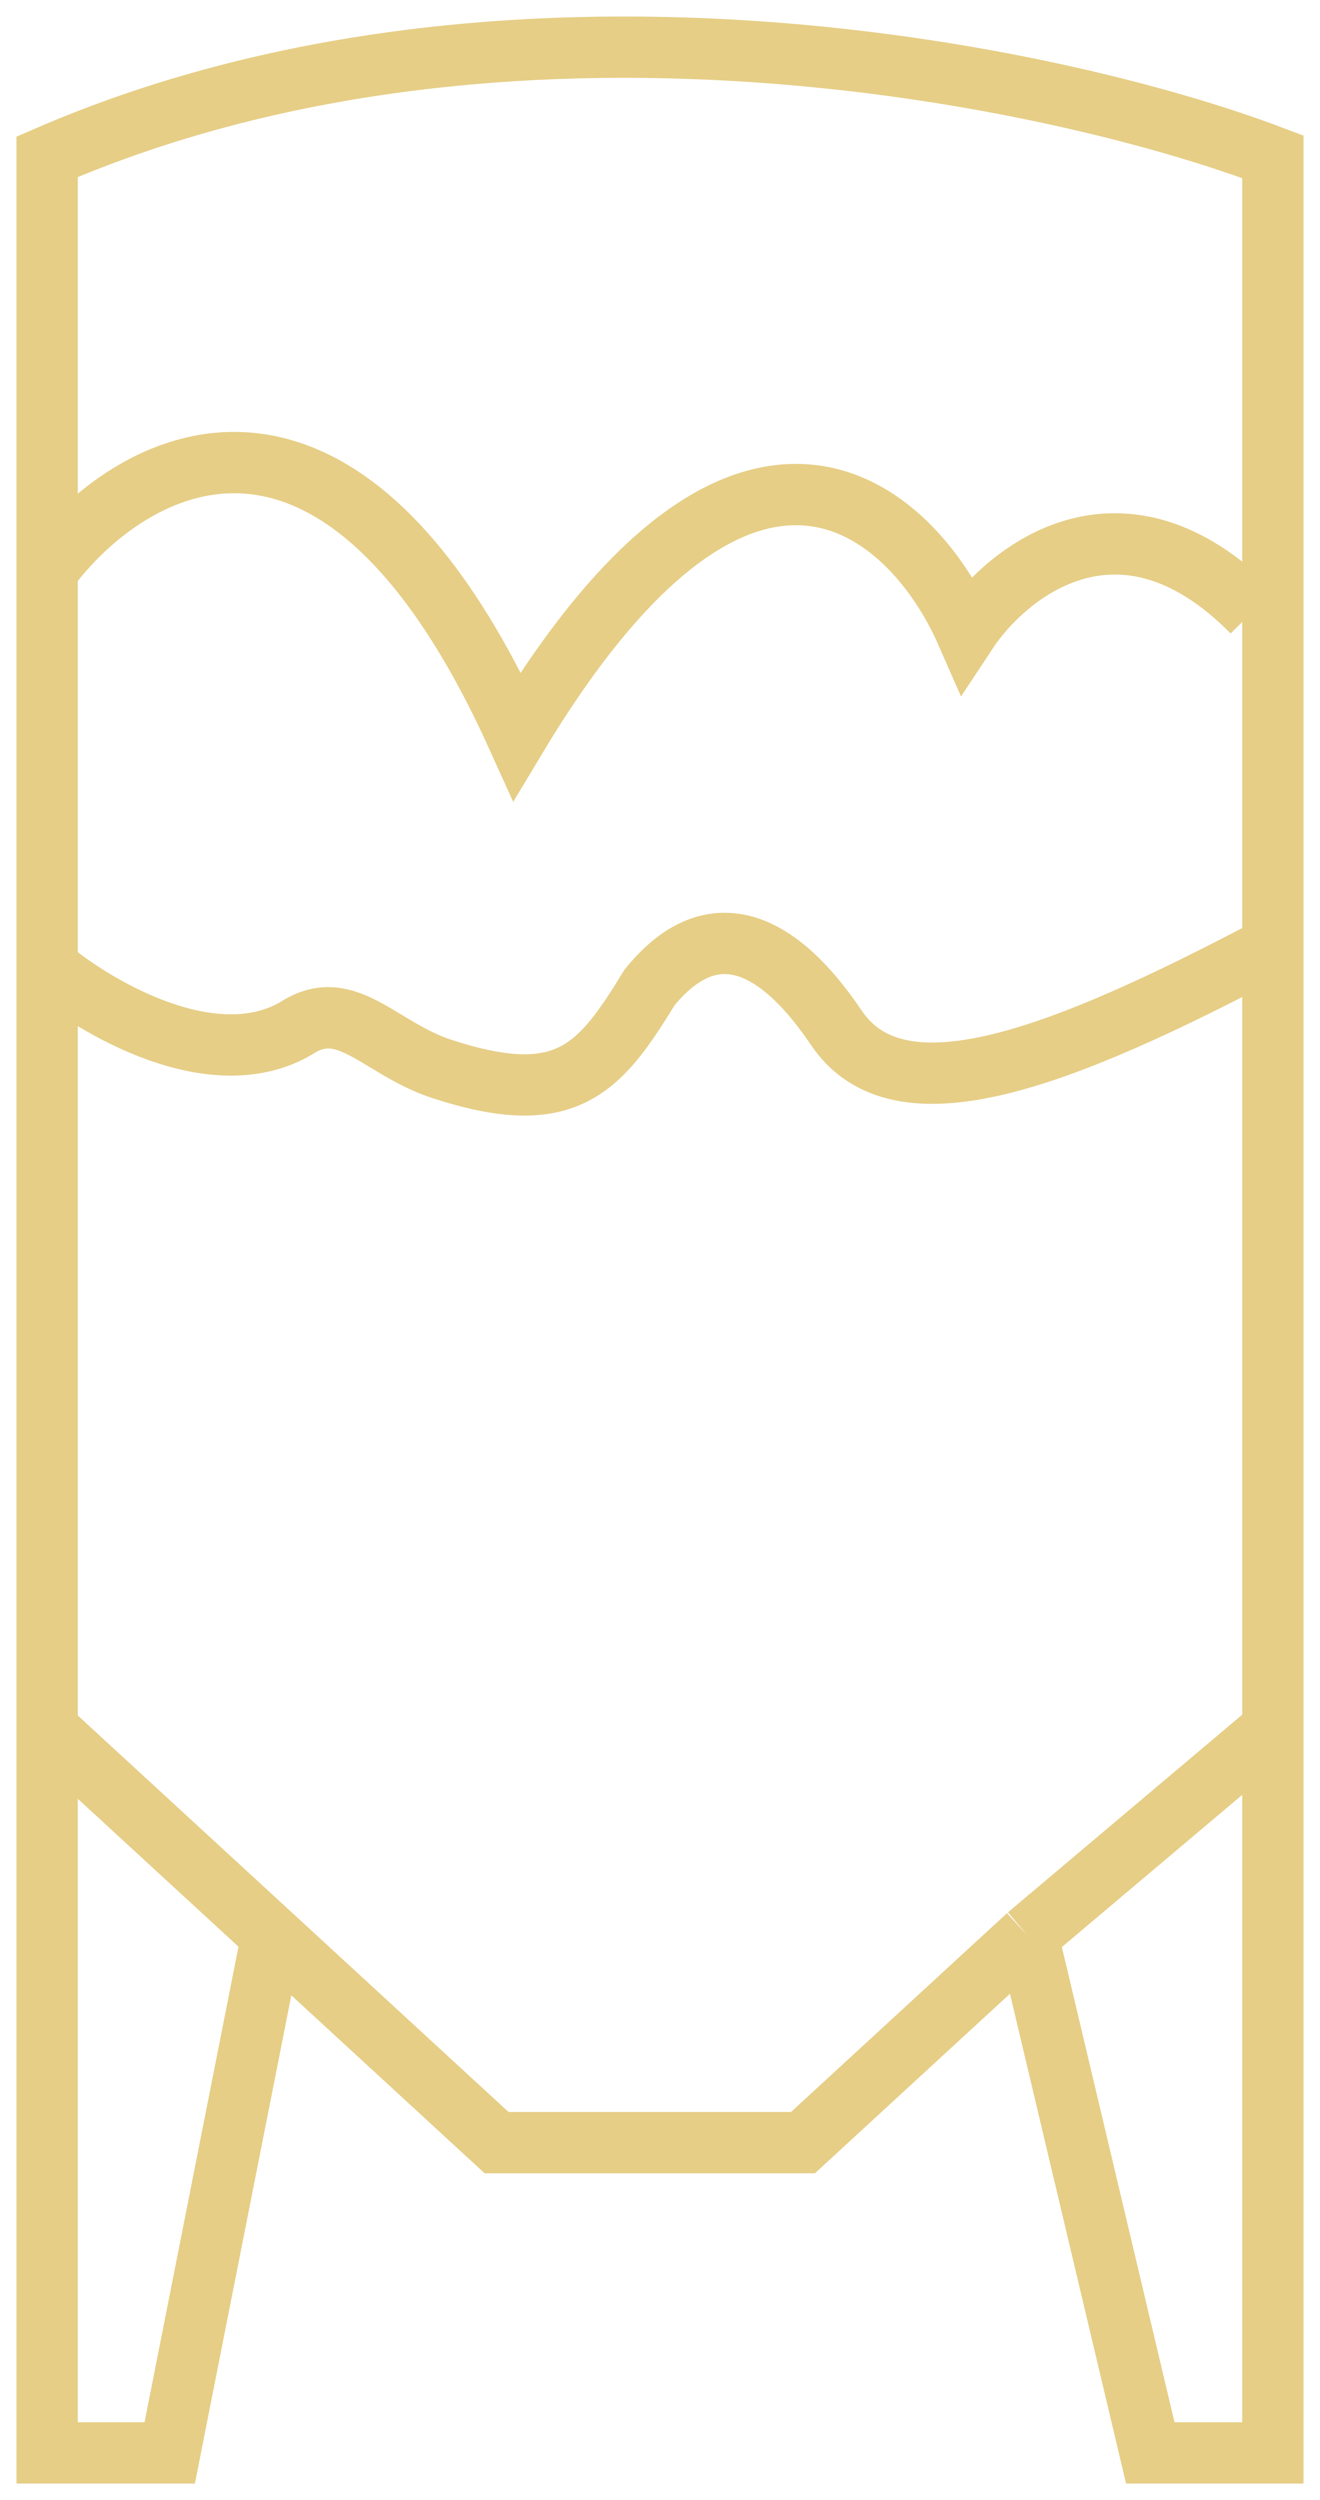 <?xml version="1.0" encoding="UTF-8"?> <svg xmlns="http://www.w3.org/2000/svg" width="28" height="53" viewBox="0 0 28 53" fill="none"> <path d="M1 20.499C2.028 21.364 4.525 22.834 6.288 21.796C7.346 21.105 8.051 22.229 9.373 22.661C12.017 23.525 12.722 22.661 13.78 20.931C15.542 18.77 17.158 20.931 17.746 21.796C19.068 23.742 22.417 22.488 27 20.067" stroke="#E6CE86" stroke-width="1.3"></path> <path d="M5.767 41.037L3.6 52H1V36.652M5.767 41.037L10.533 45.422H17.033L21.8 41.037M5.767 41.037L1 36.652M21.8 41.037L24.4 52H27V36.652M21.8 41.037L27 36.652M1 36.652V12.095M27 36.652V3.324C22.378 1.57 10.707 -0.885 1 3.324V12.095M1 12.095C2.733 9.756 7.153 7.183 10.967 15.603C15.82 7.534 19.344 10.779 20.5 13.41C21.367 12.095 23.793 10.165 26.567 12.972" stroke="#E6CE86" stroke-width="1.3"></path> </svg> 